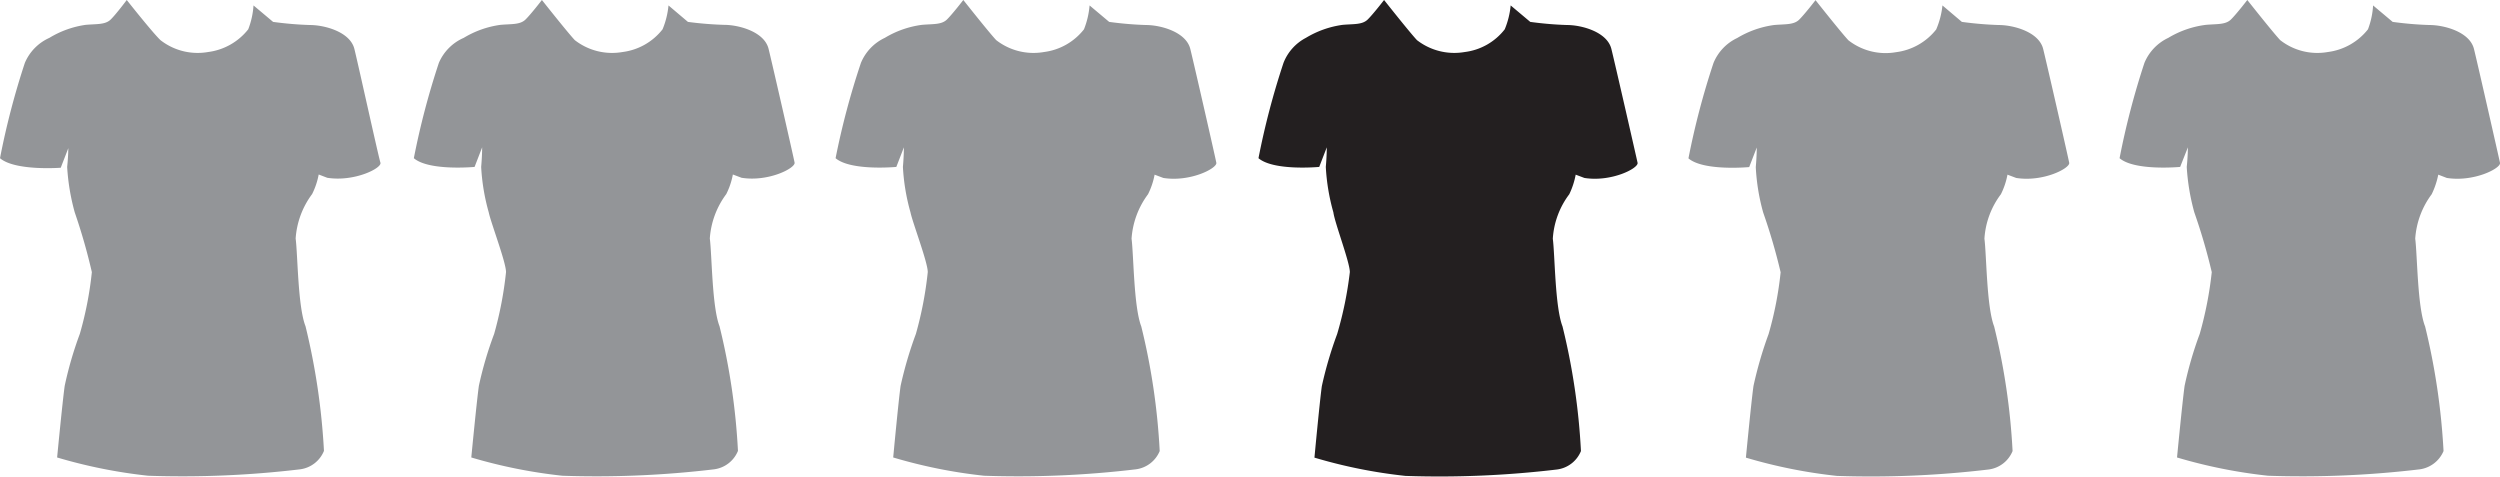 <svg xmlns="http://www.w3.org/2000/svg" viewBox="0 0 151.87 28.96"><defs><style>.cls-1{fill:#939598;}.cls-2{fill:#231f20;}</style></defs><title>s4_pagination</title><g id="Layer_2" data-name="Layer 2"><g id="Layer_1-2" data-name="Layer 1"><path class="cls-1" d="M15.4.33l1.19,1a21.3,21.3,0,0,0,2.24.19c.86,0,2.44.4,2.7,1.46S23,9.55,23.11,9.88s-1.58,1.18-3.23.92l-.52-.2a4.47,4.47,0,0,1-.4,1.19,5.08,5.08,0,0,0-1,2.7c.13,1,.13,4.14.6,5.33a41,41,0,0,1,1.12,7.57,1.82,1.82,0,0,1-1.45,1.12A60.44,60.44,0,0,1,9,28.9a31,31,0,0,1-5.53-1.11s.33-3.43.46-4.35a22.43,22.43,0,0,1,.92-3.16,21.44,21.44,0,0,0,.73-3.75A35.49,35.49,0,0,0,4.54,12.9a13.16,13.16,0,0,1-.46-2.76C4.15,9.48,4.15,9,4.15,9l-.46,1.19S.92,10.4,0,9.61A47.09,47.09,0,0,1,1.51,3.82,2.91,2.91,0,0,1,3,2.3,5.82,5.82,0,0,1,5.2,1.51c.66-.06,1.19,0,1.52-.32S7.7,0,7.7,0,9.28,2,9.75,2.44a3.67,3.67,0,0,0,2.89.72,3.7,3.7,0,0,0,2.44-1.38A4.85,4.85,0,0,0,15.4.33Z"/><path class="cls-1" d="M40.61.33l1.18,1A21.6,21.6,0,0,0,44,1.51c.85,0,2.43.4,2.69,1.46s1.52,6.58,1.58,6.91-1.58,1.18-3.22.92l-.53-.2a4.47,4.47,0,0,1-.4,1.19,5.08,5.08,0,0,0-1,2.7c.13,1,.13,4.14.59,5.33a40.19,40.19,0,0,1,1.12,7.57,1.82,1.82,0,0,1-1.45,1.12,60.37,60.37,0,0,1-9.22.39,31,31,0,0,1-5.53-1.11s.33-3.43.46-4.35a22.43,22.43,0,0,1,.93-3.16,22.32,22.32,0,0,0,.72-3.75c0-.6-.92-3-1.05-3.63a12.54,12.54,0,0,1-.46-2.76c.06-.66.06-1.19.06-1.19l-.46,1.19s-2.77.26-3.69-.53a46.76,46.76,0,0,1,1.52-5.79A2.91,2.91,0,0,1,28.17,2.3a5.84,5.84,0,0,1,2.23-.79c.67-.06,1.19,0,1.52-.32s1-1.19,1-1.19,1.58,2,2,2.44a3.69,3.69,0,0,0,2.9.72,3.67,3.67,0,0,0,2.43-1.38A5,5,0,0,0,40.61.33Z"/><path class="cls-1" d="M66.19.33l1.19,1a21.3,21.3,0,0,0,2.24.19c.85,0,2.43.4,2.69,1.46s1.52,6.58,1.58,6.91-1.58,1.18-3.22.92l-.53-.2a4.47,4.47,0,0,1-.4,1.19,5.08,5.08,0,0,0-1,2.7c.13,1,.13,4.14.59,5.33a40.19,40.19,0,0,1,1.12,7.57A1.82,1.82,0,0,1,69,28.51a60.37,60.37,0,0,1-9.22.39,30.75,30.75,0,0,1-5.52-1.11s.32-3.43.45-4.35a23.84,23.84,0,0,1,.93-3.16,22.32,22.32,0,0,0,.72-3.75c0-.6-.92-3-1.05-3.63a12.54,12.54,0,0,1-.46-2.76c.06-.66.06-1.19.06-1.19l-.46,1.19s-2.76.26-3.69-.53A46.76,46.76,0,0,1,52.3,3.82,2.91,2.91,0,0,1,53.75,2.3,5.84,5.84,0,0,1,56,1.51c.67-.06,1.19,0,1.52-.32s1-1.19,1-1.19,1.58,2,2,2.44a3.69,3.69,0,0,0,2.9.72,3.67,3.67,0,0,0,2.43-1.38A5,5,0,0,0,66.19.33Z"/><path class="cls-2" d="M91.77.33l1.19,1a21.3,21.3,0,0,0,2.24.19c.85,0,2.43.4,2.69,1.46s1.52,6.58,1.59,6.91-1.59,1.18-3.23.92l-.53-.2a4.7,4.7,0,0,1-.39,1.19,5,5,0,0,0-1,2.7c.13,1,.13,4.14.59,5.33a40.19,40.19,0,0,1,1.12,7.57,1.82,1.82,0,0,1-1.45,1.12,60.3,60.3,0,0,1-9.21.39,30.73,30.73,0,0,1-5.53-1.11s.32-3.43.45-4.35a23.84,23.84,0,0,1,.93-3.16A22.32,22.32,0,0,0,82,16.53c0-.6-.92-3-1-3.63a12.54,12.54,0,0,1-.46-2.76c.06-.66.06-1.19.06-1.19l-.46,1.19s-2.76.26-3.69-.53a46.76,46.76,0,0,1,1.52-5.79A2.91,2.91,0,0,1,79.33,2.3a5.84,5.84,0,0,1,2.23-.79c.67-.06,1.19,0,1.52-.32s1-1.19,1-1.19,1.58,2,2,2.44a3.7,3.7,0,0,0,2.9.72,3.64,3.64,0,0,0,2.43-1.38A5,5,0,0,0,91.77.33Z"/><path class="cls-1" d="M118,.33l1.18,1a21.59,21.59,0,0,0,2.24.19c.86,0,2.44.4,2.7,1.46s1.52,6.58,1.58,6.91-1.58,1.18-3.22.92l-.53-.2a4.47,4.47,0,0,1-.4,1.19,5,5,0,0,0-1,2.7c.13,1,.13,4.14.59,5.33a40.19,40.19,0,0,1,1.12,7.57,1.82,1.82,0,0,1-1.45,1.12,60.44,60.44,0,0,1-9.22.39,31,31,0,0,1-5.53-1.11s.33-3.43.46-4.35a23.84,23.84,0,0,1,.92-3.16,21.44,21.44,0,0,0,.73-3.75,35.49,35.49,0,0,0-1.06-3.63,12.53,12.53,0,0,1-.45-2.76c.06-.66.06-1.19.06-1.19l-.46,1.19s-2.77.26-3.69-.53a46.76,46.76,0,0,1,1.52-5.79,2.89,2.89,0,0,1,1.44-1.52,5.88,5.88,0,0,1,2.24-.79c.66-.06,1.19,0,1.52-.32s1-1.19,1-1.19,1.58,2,2,2.44a3.67,3.67,0,0,0,2.89.72,3.7,3.7,0,0,0,2.44-1.38A5,5,0,0,0,118,.33Z"/><path class="cls-1" d="M144.16.33l1.19,1a21.3,21.3,0,0,0,2.24.19c.86,0,2.44.4,2.7,1.46s1.51,6.58,1.58,6.91-1.58,1.18-3.23.92l-.52-.2a4.91,4.91,0,0,1-.4,1.19,5.08,5.08,0,0,0-1,2.7c.13,1,.13,4.14.6,5.33a41,41,0,0,1,1.12,7.57A1.84,1.84,0,0,1,147,28.51a60.44,60.44,0,0,1-9.22.39,31,31,0,0,1-5.53-1.11s.33-3.43.46-4.35a22.43,22.43,0,0,1,.92-3.16,22.41,22.41,0,0,0,.73-3.75,35.49,35.49,0,0,0-1.06-3.63,13.16,13.16,0,0,1-.46-2.76c.07-.66.07-1.19.07-1.19l-.47,1.19s-2.76.26-3.68-.53a47.09,47.09,0,0,1,1.51-5.79,2.91,2.91,0,0,1,1.45-1.52A5.82,5.82,0,0,1,134,1.51c.66-.06,1.19,0,1.52-.32s1-1.19,1-1.19,1.58,2,2,2.44a3.66,3.66,0,0,0,2.89.72,3.7,3.7,0,0,0,2.44-1.38A4.85,4.85,0,0,0,144.16.33Z"/></g></g></svg>